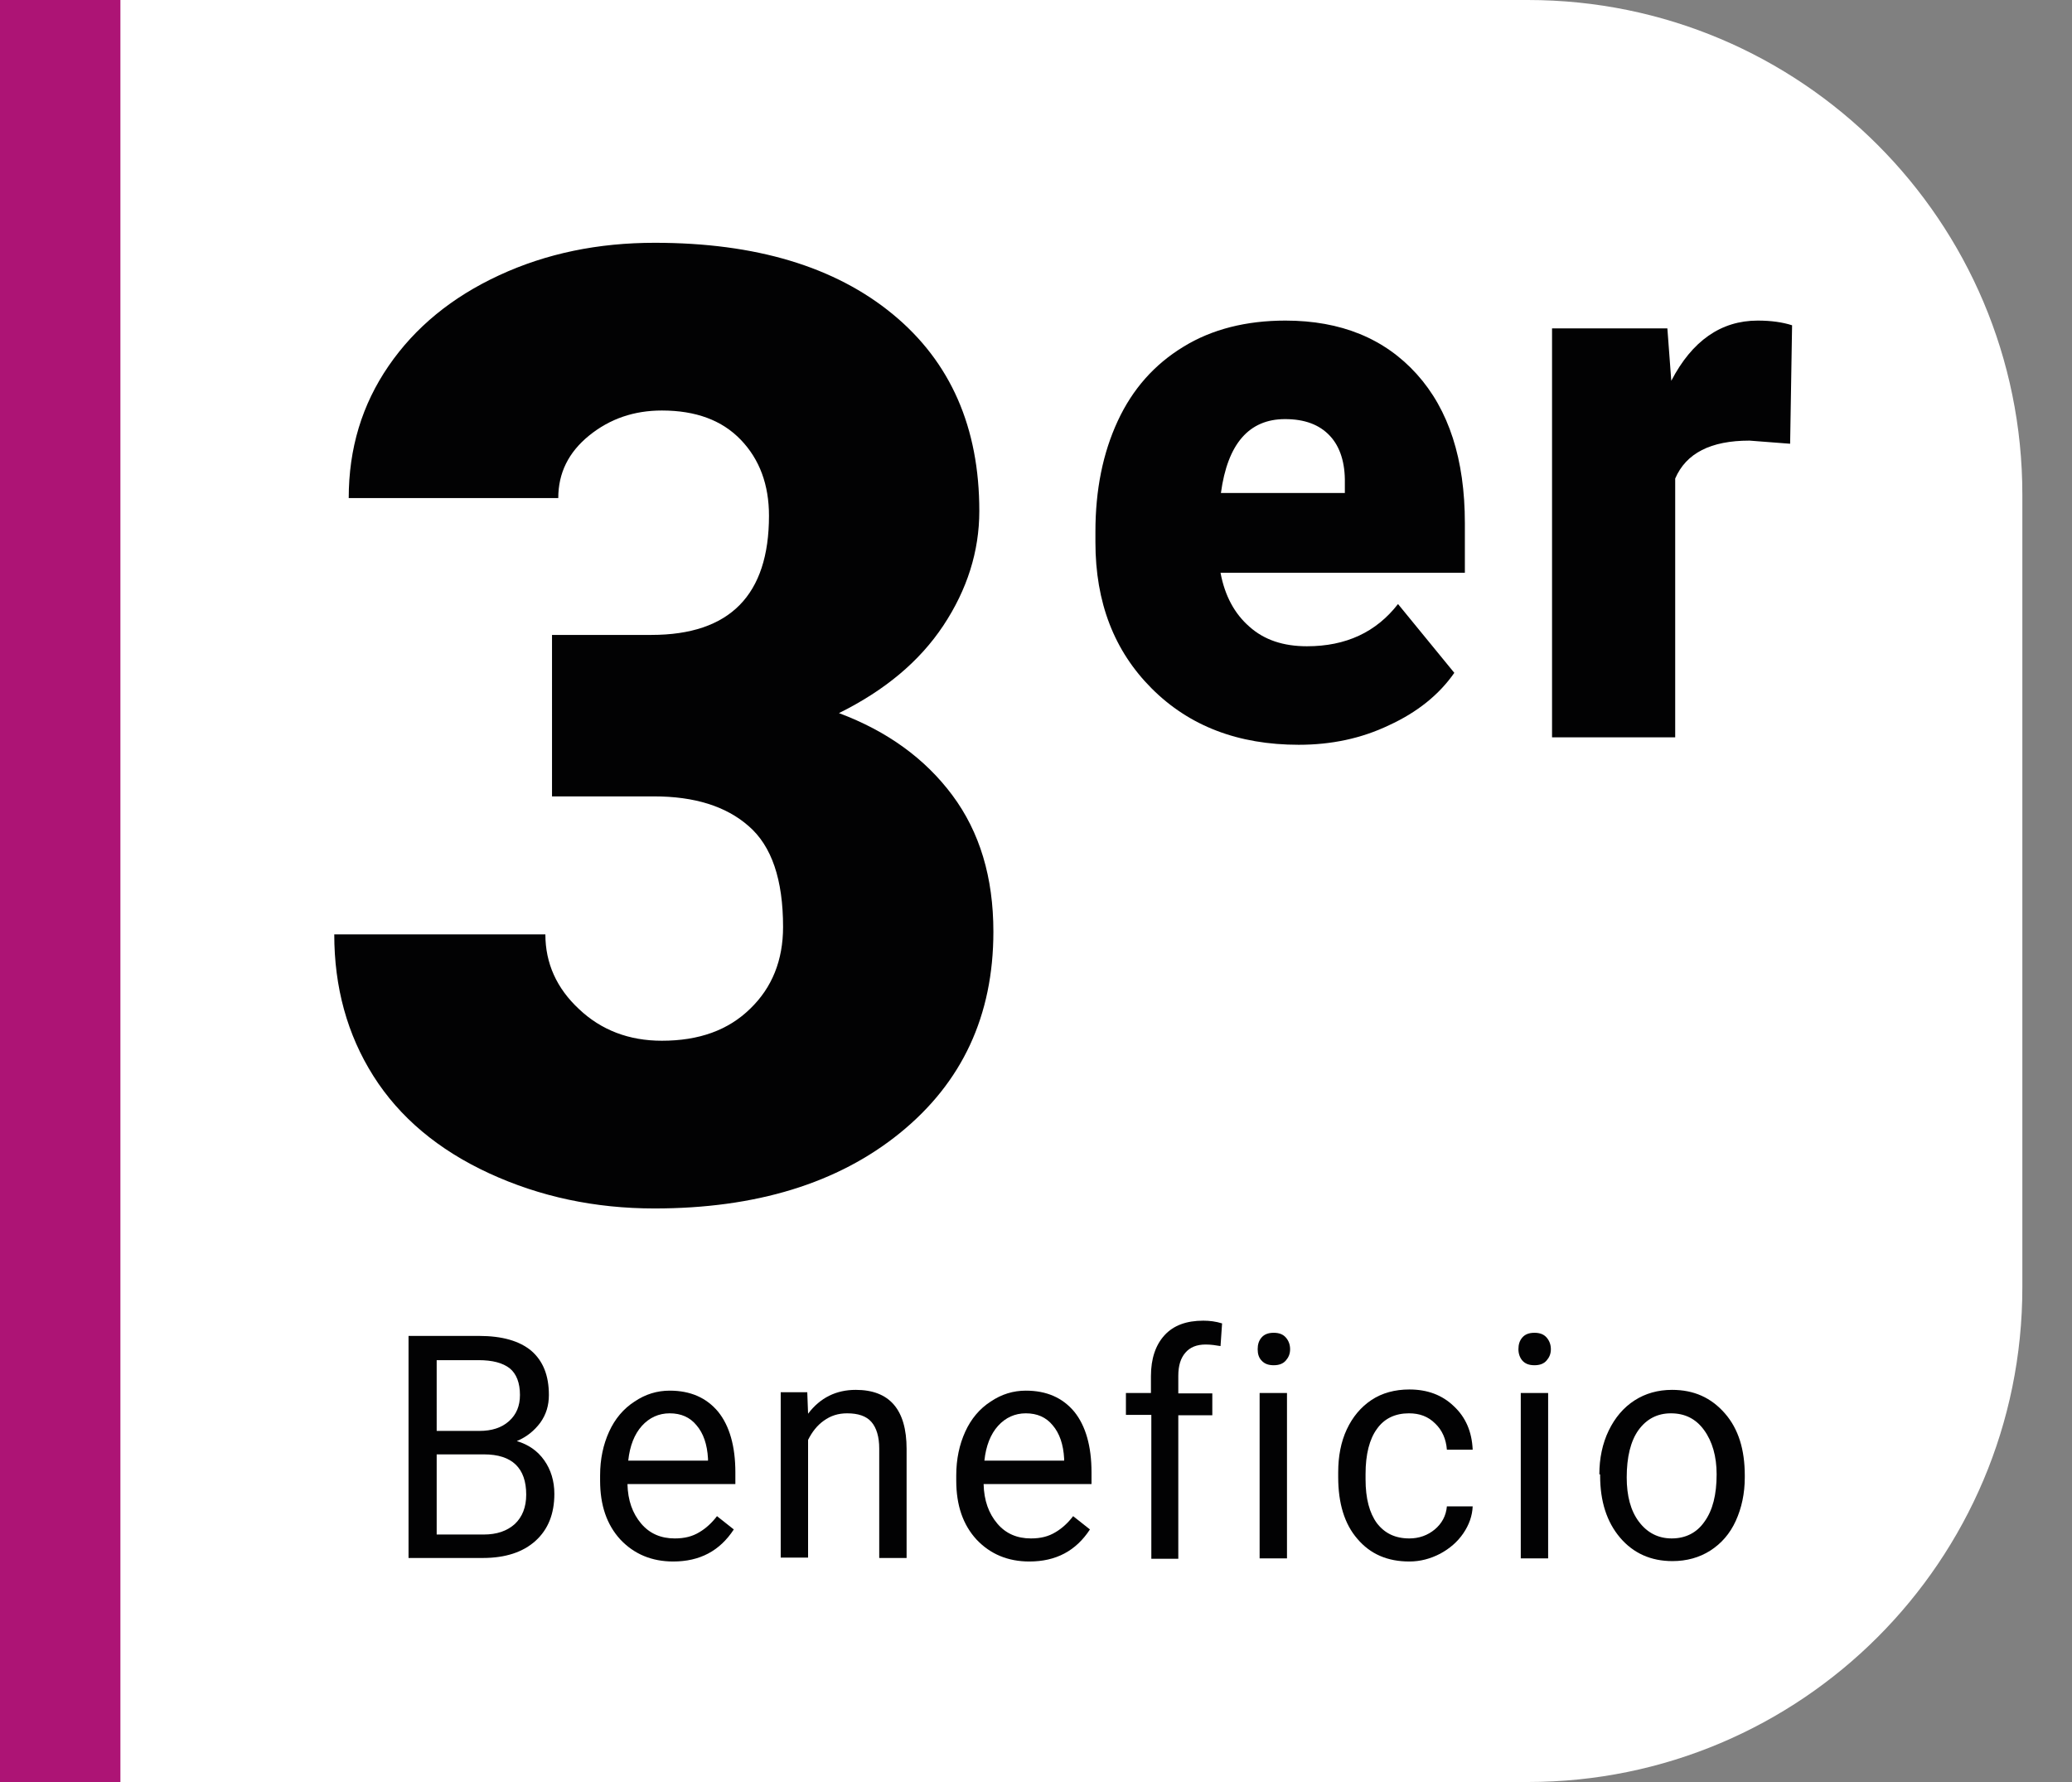 <?xml version="1.0" encoding="utf-8"?>
<!-- Generator: Adobe Illustrator 27.1.1, SVG Export Plug-In . SVG Version: 6.00 Build 0)  -->
<svg version="1.1" id="Capa_1" xmlns="http://www.w3.org/2000/svg" xmlns:xlink="http://www.w3.org/1999/xlink" x="0px" y="0px"
	 viewBox="0 0 530 455.8" style="enable-background:new 0 0 530 455.8;" xml:space="preserve">
<rect x="0" y="0" width="530" height="455.8" fill="#808080" stroke="none"/>
<style type="text/css">
	.st0{fill:#FFFFFF;}
	.st1{fill:#AD1475;}
	.st2{fill:#020203;}
</style>
<g>
	<path class="st0" d="M517.3,126.5v202.8c0,69.9-56.6,126.5-126.5,126.5H0V0h390.8C460.7,0,517.3,56.6,517.3,126.5z"/>
	<rect class="st1" width="30.8" height="455.8"/>
</g>
<g>
	<path class="st2" d="M332.2,190.5c-15.5,0-28-4.8-37.6-14.4c-9.6-9.6-14.4-22-14.4-37.4v-2.7c0-10.7,1.9-20.1,5.7-28.3
		c3.8-8.2,9.4-14.5,16.8-19c7.3-4.5,16.1-6.7,26.1-6.7c14.2,0,25.4,4.6,33.6,13.7c8.2,9.1,12.3,21.8,12.3,38.1v12.7h-62.5
		c1.1,5.9,3.6,10.5,7.4,13.8c3.8,3.4,8.7,5,14.7,5c10,0,17.7-3.6,23.3-10.8l14.4,17.6c-3.9,5.6-9.5,10.1-16.7,13.4
		C348.2,188.9,340.5,190.5,332.2,190.5z M328.7,107.2c-9.2,0-14.7,6.3-16.4,18.9H344v-2.5c0.1-5.2-1.2-9.3-3.8-12.1
		C337.5,108.6,333.7,107.2,328.7,107.2z"/>
	<path class="st2" d="M457.9,113.5l-10.4-0.8c-9.9,0-16.2,3.2-19,9.7v66.2h-31.5V84h29.5l1,13.4c5.3-10.2,12.7-15.4,22.1-15.4
		c3.4,0,6.3,0.4,8.8,1.2L457.9,113.5z"/>
</g>
<g>
	<path class="st2" d="M141.3,162.4h25.3c20.1,0,30.1-10.2,30.1-30.5c0-7.9-2.4-14.4-7.2-19.4c-4.8-5-11.5-7.5-20.2-7.5
		c-7.1,0-13.3,2.1-18.6,6.4c-5.3,4.3-7.9,9.6-7.9,16H89.2c0-12.7,3.4-23.9,10.2-33.8c6.8-9.9,16.2-17.6,28.3-23.2
		c12.1-5.6,25.3-8.3,39.8-8.3c25.8,0,46.1,6.1,60.9,18.3c14.8,12.2,22.1,29,22.1,50.3c0,10.3-3.1,20.1-9.2,29.3
		c-6.1,9.2-15,16.6-26.7,22.4c12.3,4.6,22,11.6,29,21c7,9.4,10.5,21,10.5,34.9c0,21.5-8,38.6-23.9,51.5s-36.9,19.3-62.8,19.3
		c-15.2,0-29.3-3-42.3-9c-13-6-22.9-14.3-29.6-24.9c-6.7-10.6-10-22.7-10-36.2h54c0,7.4,2.9,13.8,8.6,19.1
		c5.7,5.4,12.8,8.1,21.2,8.1c9.5,0,17-2.7,22.6-8.2c5.6-5.4,8.4-12.4,8.4-20.9c0-12.1-2.9-20.7-8.8-25.8c-5.8-5.1-13.9-7.6-24.2-7.6
		h-26.1V162.4z"/>
</g>
<g>
	<path class="st2" d="M104.5,398.6v-56.9h18c6,0,10.4,1.3,13.4,3.8c3,2.6,4.5,6.3,4.5,11.3c0,2.7-0.7,5-2.2,7.1
		c-1.5,2-3.4,3.6-6,4.7c3,0.9,5.3,2.5,7,4.9c1.7,2.4,2.6,5.3,2.6,8.6c0,5.1-1.6,9.1-4.8,12c-3.2,2.9-7.7,4.4-13.5,4.4H104.5z
		 M111.7,366h10.9c3.2,0,5.7-0.8,7.6-2.5s2.8-3.9,2.8-6.7c0-3.1-0.9-5.4-2.6-6.8c-1.8-1.4-4.4-2.1-8-2.1h-10.7V366z M111.7,372v20.5
		h12c3.4,0,6-0.9,8-2.7c1.9-1.8,2.9-4.3,2.9-7.5c0-6.8-3.6-10.3-10.8-10.3H111.7z"/>
	<path class="st2" d="M172.2,399.4c-5.5,0-10-1.9-13.5-5.6c-3.5-3.8-5.2-8.8-5.2-15.1v-1.3c0-4.2,0.8-7.9,2.3-11.2
		c1.5-3.3,3.7-5.9,6.5-7.7c2.8-1.9,5.8-2.8,9-2.8c5.3,0,9.4,1.8,12.4,5.4c2.9,3.6,4.4,8.8,4.4,15.5v3h-27.6
		c0.1,4.2,1.3,7.5,3.5,10.1c2.2,2.6,5.1,3.8,8.6,3.8c2.5,0,4.5-0.5,6.3-1.6c1.7-1,3.2-2.4,4.5-4.1l4.3,3.4
		C184.1,396.7,179,399.4,172.2,399.4z M171.3,361.5c-2.8,0-5.2,1.1-7.1,3.2c-1.9,2.1-3.1,5.1-3.5,8.9h20.4v-0.5
		c-0.2-3.7-1.2-6.5-2.9-8.5C176.5,362.5,174.2,361.5,171.3,361.5z"/>
	<path class="st2" d="M206.5,356.3l0.2,5.3c3.1-4.1,7.2-6.1,12.2-6.1c8.6,0,13,5,13,15.1v27.9h-7v-28c0-3-0.7-5.3-2-6.8
		c-1.3-1.5-3.4-2.2-6.2-2.2c-2.3,0-4.2,0.6-6,1.9c-1.7,1.2-3,2.9-4,4.9v30.1h-7v-42.3H206.5z"/>
	<path class="st2" d="M263.3,399.4c-5.5,0-10-1.9-13.5-5.6c-3.5-3.8-5.2-8.8-5.2-15.1v-1.3c0-4.2,0.8-7.9,2.3-11.2
		c1.5-3.3,3.7-5.9,6.5-7.7c2.8-1.9,5.8-2.8,9-2.8c5.3,0,9.4,1.8,12.4,5.4c2.9,3.6,4.4,8.8,4.4,15.5v3h-27.6
		c0.1,4.2,1.3,7.5,3.5,10.1c2.2,2.6,5.1,3.8,8.6,3.8c2.5,0,4.5-0.5,6.3-1.6c1.7-1,3.2-2.4,4.5-4.1l4.3,3.4
		C275.2,396.7,270.1,399.4,263.3,399.4z M262.4,361.5c-2.8,0-5.2,1.1-7.1,3.2c-1.9,2.1-3.1,5.1-3.5,8.9h20.4v-0.5
		c-0.2-3.7-1.2-6.5-2.9-8.5C267.6,362.5,265.3,361.5,262.4,361.5z"/>
	<path class="st2" d="M294.5,398.6v-36.7H288v-5.6h6.4V352c0-4.5,1.2-8,3.5-10.5c2.3-2.5,5.6-3.7,9.9-3.7c1.6,0,3.2,0.2,4.8,0.7
		l-0.4,5.8c-1.2-0.2-2.4-0.4-3.8-0.4c-2.3,0-4,0.7-5.2,2.1c-1.2,1.4-1.8,3.3-1.8,5.9v4.5h8.7v5.6h-8.7v36.7H294.5z"/>
	<path class="st2" d="M321.7,345.1c0-1.2,0.3-2.2,1-3c0.7-0.8,1.7-1.2,3.1-1.2s2.4,0.4,3.1,1.2c0.7,0.8,1.1,1.8,1.1,3
		s-0.4,2.1-1.1,2.9c-0.7,0.8-1.7,1.2-3.1,1.2s-2.4-0.4-3.1-1.2C322,347.3,321.7,346.3,321.7,345.1z M329.2,398.6h-7v-42.3h7V398.6z"
		/>
	<path class="st2" d="M360.5,393.5c2.5,0,4.7-0.8,6.5-2.3s2.9-3.5,3.1-5.9h6.6c-0.1,2.4-0.9,4.7-2.4,6.9s-3.5,3.9-5.9,5.2
		c-2.5,1.3-5.1,2-7.9,2c-5.6,0-10-1.9-13.3-5.8c-3.3-3.8-4.9-9.1-4.9-15.8v-1.2c0-4.1,0.7-7.8,2.2-11s3.6-5.7,6.3-7.5
		c2.7-1.8,6-2.7,9.7-2.7c4.6,0,8.4,1.4,11.4,4.3c3,2.8,4.6,6.5,4.8,11.1h-6.6c-0.2-2.7-1.2-5-3-6.7c-1.8-1.8-4-2.6-6.7-2.6
		c-3.5,0-6.3,1.3-8.2,4c-1.9,2.6-2.9,6.5-2.9,11.5v1.4c0,4.9,1,8.6,2.9,11.2C354.2,392.2,356.9,393.5,360.5,393.5z"/>
	<path class="st2" d="M388.4,345.1c0-1.2,0.3-2.2,1-3c0.7-0.8,1.7-1.2,3.1-1.2s2.4,0.4,3.1,1.2c0.7,0.8,1.1,1.8,1.1,3
		s-0.4,2.1-1.1,2.9c-0.7,0.8-1.7,1.2-3.1,1.2s-2.4-0.4-3.1-1.2C388.8,347.3,388.4,346.3,388.4,345.1z M396,398.6h-7v-42.3h7V398.6z"
		/>
	<path class="st2" d="M409.1,377.1c0-4.1,0.8-7.9,2.4-11.2c1.6-3.3,3.8-5.9,6.6-7.7c2.8-1.8,6-2.7,9.6-2.7c5.6,0,10,2,13.5,6
		s5.1,9.3,5.1,15.9v0.5c0,4.1-0.8,7.8-2.3,11.1c-1.5,3.3-3.7,5.8-6.5,7.6c-2.8,1.8-6.1,2.7-9.7,2.7c-5.5,0-10-2-13.4-6
		s-5.1-9.3-5.1-15.8V377.1z M416.1,377.9c0,4.7,1,8.5,3.1,11.3c2.1,2.8,4.9,4.3,8.4,4.3c3.5,0,6.4-1.4,8.4-4.3
		c2.1-2.9,3.1-6.9,3.1-12.1c0-4.6-1.1-8.4-3.2-11.3c-2.1-2.9-4.9-4.3-8.5-4.3c-3.4,0-6.2,1.4-8.3,4.3
		C417.1,368.6,416.1,372.7,416.1,377.9z"/>
</g>
</svg>
